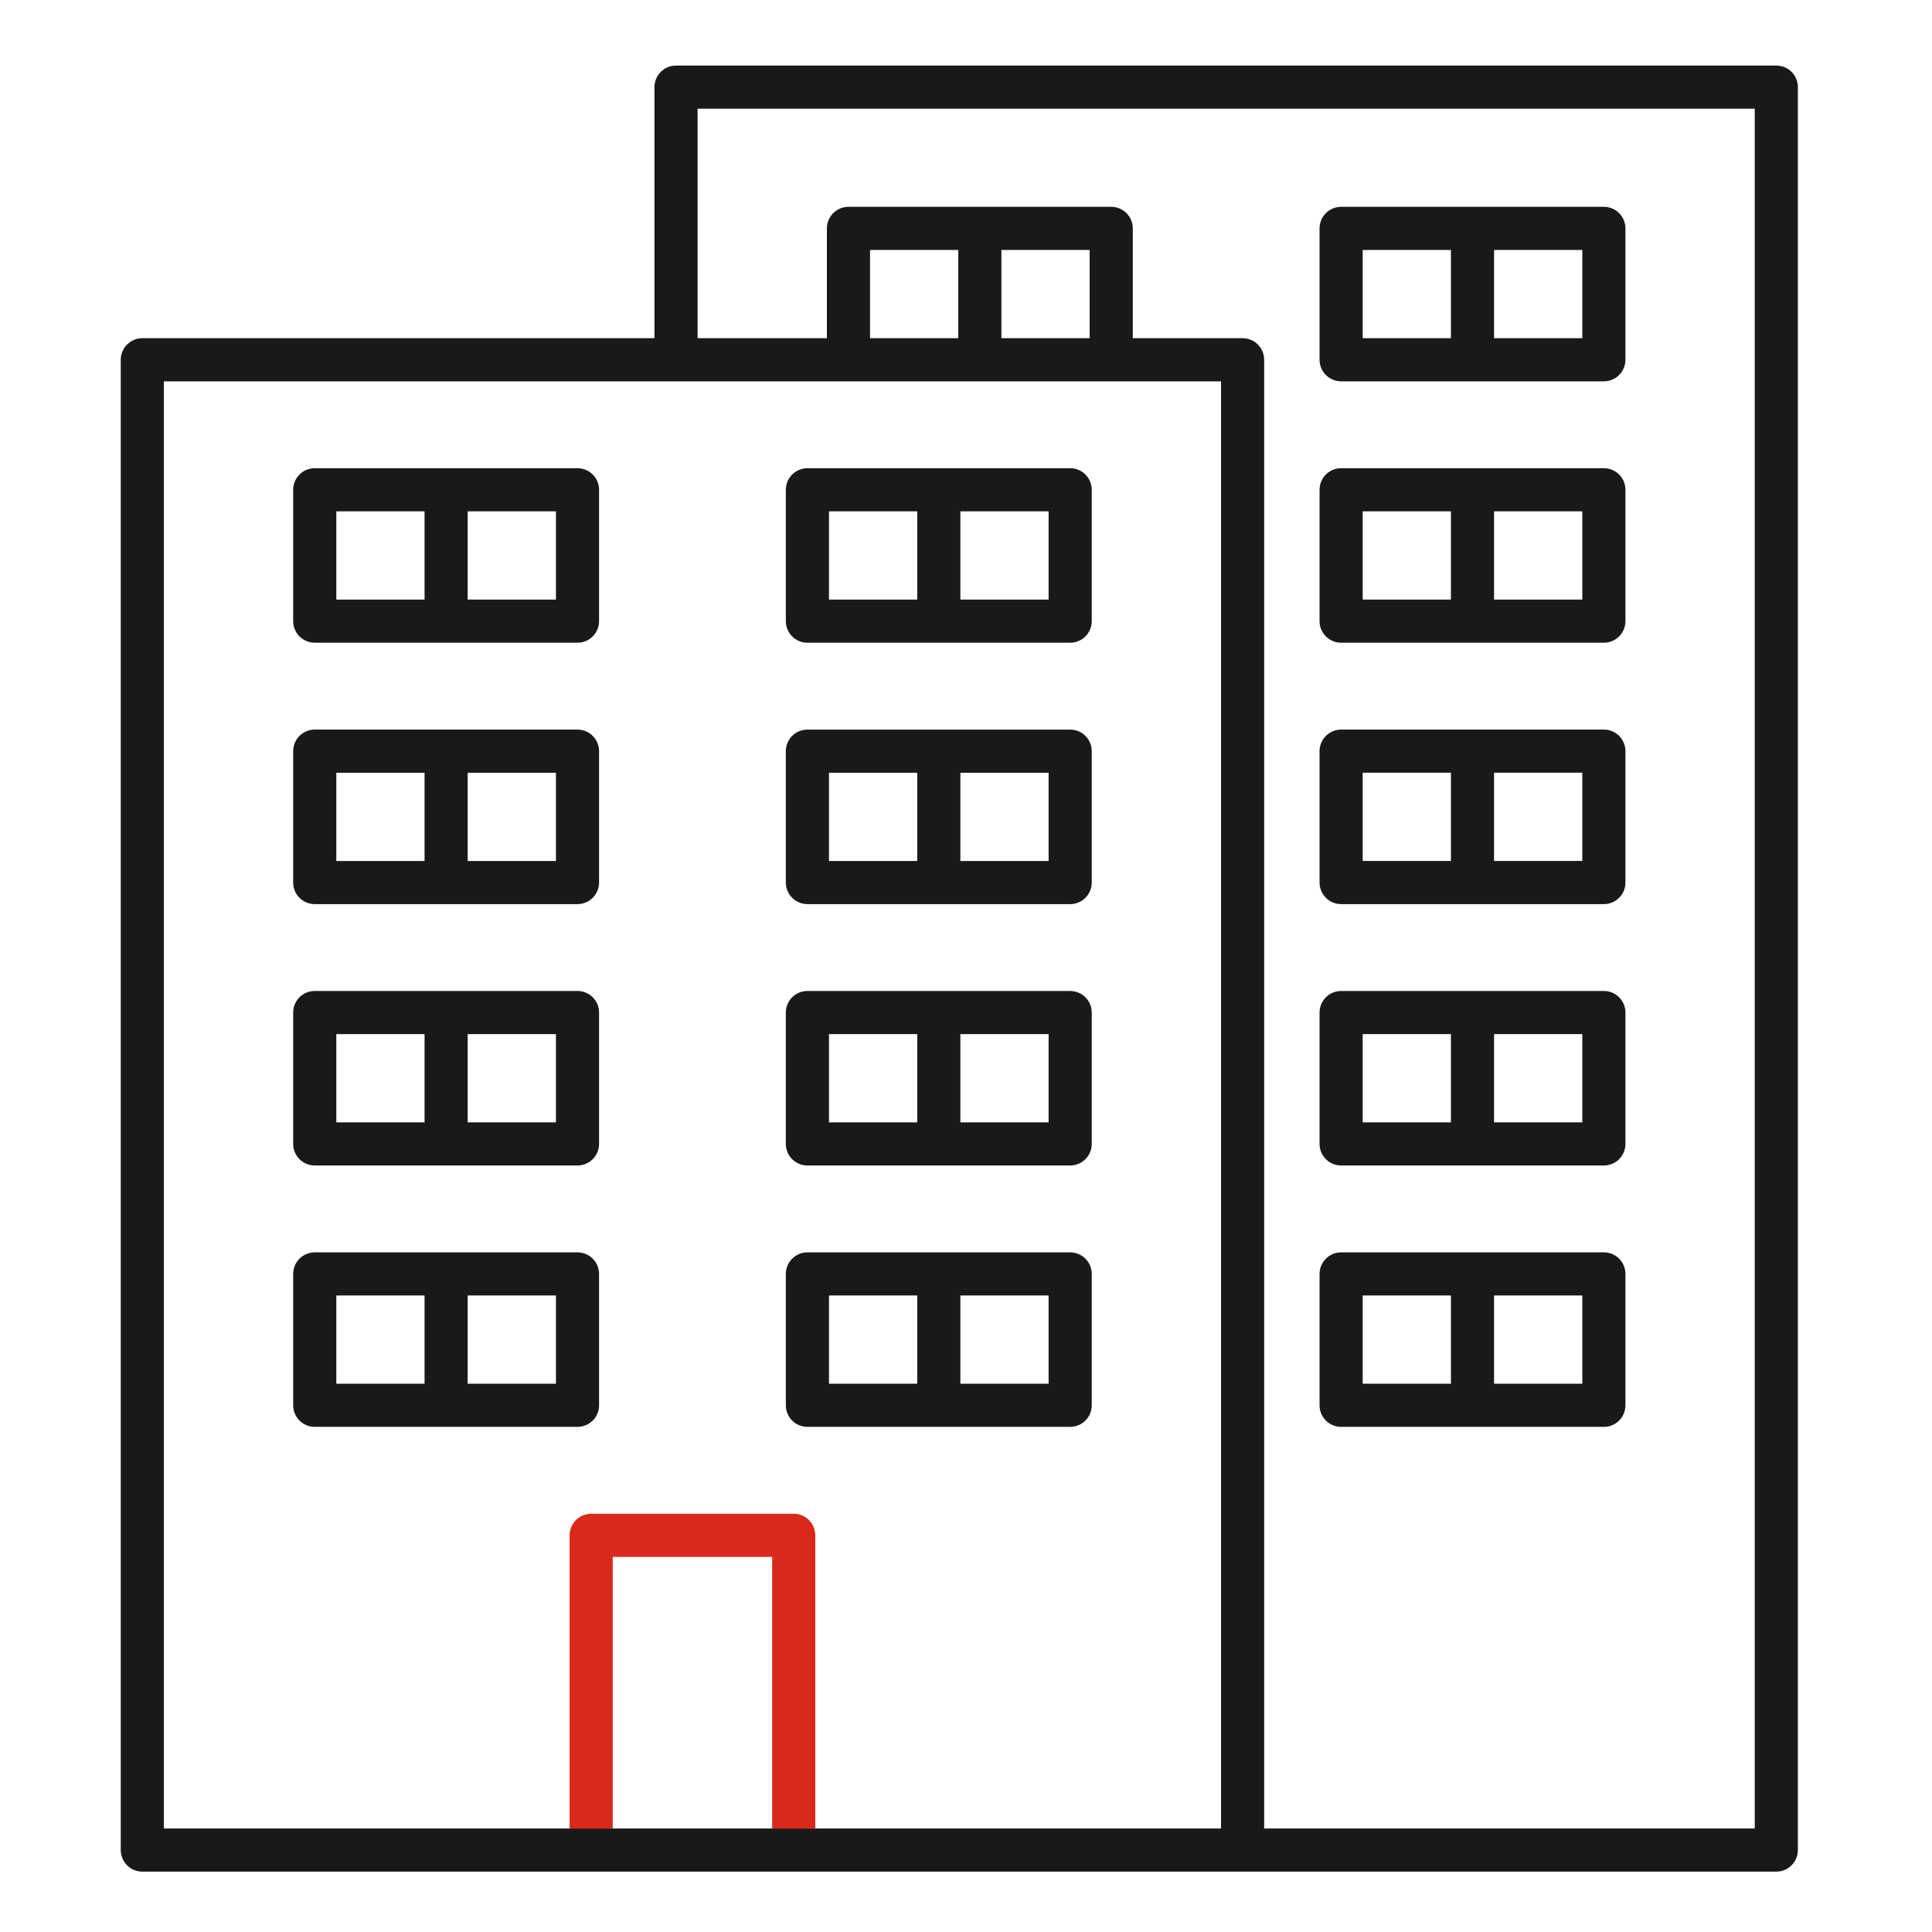 <svg width="96" height="96" viewBox="0 0 96 96" fill="none" xmlns="http://www.w3.org/2000/svg">
<path d="M87.192 90.857H62.815V17.877C62.815 17.285 62.336 16.805 61.744 16.805H56.287V11.349C56.287 10.757 55.808 10.277 55.216 10.277H48.687H42.16C41.568 10.277 41.088 10.757 41.088 11.349V16.805H34.663V5.401H87.192V90.857ZM49.759 12.42H54.144V16.805H49.759V12.42ZM43.231 12.42H47.616V16.805H43.231V12.42ZM60.672 90.857H42.16H40.511H38.368H34.663H30.447H28.304H26.586H8.143V18.948H42.16H48.687H55.216H60.672V90.857ZM88.264 3.258H33.592C33 3.258 32.52 3.738 32.52 4.329V16.805H7.071C6.48 16.805 6 17.285 6 17.877V91.929C6 92.52 6.48 93 7.071 93H26.586H29.376H33.592H39.44H42.16H61.744H88.264C88.856 93 89.335 92.52 89.335 91.929V4.329C89.335 3.738 88.856 3.258 88.264 3.258Z" fill="#191919"/>
<path d="M67.711 64.372H72.096V68.757H67.711V64.372ZM74.239 64.372H78.624V68.757H74.239V64.372ZM66.64 70.9H73.168H79.696C80.288 70.9 80.767 70.42 80.767 69.829V63.3C80.767 62.709 80.288 62.229 79.696 62.229H73.168H66.64C66.048 62.229 65.568 62.709 65.568 63.3V69.829C65.568 70.42 66.048 70.9 66.64 70.9Z" fill="#191919"/>
<path d="M67.711 51.384H72.096V55.769H67.711V51.384ZM74.239 51.384H78.624V55.769H74.239V51.384ZM66.64 57.912H73.168H79.696C80.288 57.912 80.767 57.432 80.767 56.841V50.313C80.767 49.721 80.288 49.241 79.696 49.241H73.168H66.64C66.048 49.241 65.568 49.721 65.568 50.313V56.841C65.568 57.432 66.048 57.912 66.64 57.912Z" fill="#191919"/>
<path d="M67.711 38.396H72.096V42.781H67.711V38.396ZM74.239 38.396H78.624V42.781H74.239V38.396ZM66.64 44.925H73.168H79.696C80.288 44.925 80.767 44.445 80.767 43.853V37.325C80.767 36.733 80.288 36.253 79.696 36.253H73.168H66.64C66.048 36.253 65.568 36.733 65.568 37.325V43.853C65.568 44.445 66.048 44.925 66.64 44.925Z" fill="#191919"/>
<path d="M67.711 25.408H72.096V29.793H67.711V25.408ZM74.239 25.408H78.624V29.793H74.239V25.408ZM66.64 31.936H73.168H79.696C80.288 31.936 80.767 31.456 80.767 30.865V24.337C80.767 23.745 80.288 23.265 79.696 23.265H73.168H66.64C66.048 23.265 65.568 23.745 65.568 24.337V30.865C65.568 31.456 66.048 31.936 66.64 31.936Z" fill="#191919"/>
<path d="M67.711 12.42H72.096V16.805H67.711V12.42ZM74.239 12.42H78.624V16.805H74.239V12.42ZM66.64 18.948H73.168H79.696C80.288 18.948 80.767 18.468 80.767 17.877V11.349C80.767 10.757 80.288 10.277 79.696 10.277H73.168H66.64C66.048 10.277 65.568 10.757 65.568 11.349V17.877C65.568 18.468 66.048 18.948 66.64 18.948Z" fill="#191919"/>
<path d="M39.44 75.217H29.376C28.784 75.217 28.304 75.697 28.304 76.289V90.857H30.447V77.36H38.368V90.857H40.511V76.289C40.511 75.697 40.032 75.217 39.44 75.217Z" fill="#DA291C"/>
<path d="M27.624 68.757H23.239V64.372H27.624V68.757ZM21.096 68.757H16.711V64.372H21.096V68.757ZM28.695 62.229H22.167H15.639C15.047 62.229 14.568 62.709 14.568 63.3V69.829C14.568 70.42 15.047 70.9 15.639 70.9H22.167H28.695C29.287 70.9 29.767 70.42 29.767 69.829V63.3C29.767 62.709 29.287 62.229 28.695 62.229Z" fill="#191919"/>
<path d="M52.105 68.757H49.759H47.72V64.372H49.759H52.105V68.757ZM45.577 68.757H43.232H41.191V64.372H43.232H45.577V68.757ZM53.176 62.229H48.688H46.648H42.16H40.12C39.528 62.229 39.048 62.709 39.048 63.3V69.829C39.048 70.42 39.528 70.9 40.12 70.9H42.16H46.648H48.688H53.176C53.768 70.9 54.248 70.42 54.248 69.829V63.3C54.248 62.709 53.768 62.229 53.176 62.229Z" fill="#191919"/>
<path d="M27.624 55.769H23.239V51.385H27.624V55.769ZM21.096 55.769H16.711V51.385H21.096V55.769ZM28.695 49.241H22.167H15.639C15.047 49.241 14.568 49.721 14.568 50.313V56.841C14.568 57.432 15.047 57.912 15.639 57.912H22.167H28.695C29.287 57.912 29.767 57.432 29.767 56.841V50.313C29.767 49.721 29.287 49.241 28.695 49.241Z" fill="#191919"/>
<path d="M52.105 55.769H49.759H47.72V51.385H49.759H52.105V55.769ZM45.577 55.769H43.232H41.191V51.385H43.232H45.577V55.769ZM53.176 49.242H48.688H46.648H42.16H40.12C39.528 49.242 39.048 49.721 39.048 50.313V56.841C39.048 57.433 39.528 57.912 40.12 57.912H42.16H46.648H48.688H53.176C53.768 57.912 54.248 57.433 54.248 56.841V50.313C54.248 49.721 53.768 49.242 53.176 49.242Z" fill="#191919"/>
<path d="M27.624 42.782H23.239V38.397H27.624V42.782ZM21.096 42.782H16.711V38.397H21.096V42.782ZM28.695 36.253H22.167H15.639C15.047 36.253 14.568 36.733 14.568 37.325V43.853C14.568 44.445 15.047 44.925 15.639 44.925H22.167H28.695C29.287 44.925 29.767 44.445 29.767 43.853V37.325C29.767 36.733 29.287 36.253 28.695 36.253Z" fill="#191919"/>
<path d="M52.105 42.782H49.759H47.72V38.397H49.759H52.105V42.782ZM45.577 42.782H43.232H41.191V38.397H43.232H45.577V42.782ZM53.176 36.254H48.688H46.648H42.16H40.12C39.528 36.254 39.048 36.733 39.048 37.325V43.853C39.048 44.445 39.528 44.925 40.12 44.925H42.16H46.648H48.688H53.176C53.768 44.925 54.248 44.445 54.248 43.853V37.325C54.248 36.733 53.768 36.254 53.176 36.254Z" fill="#191919"/>
<path d="M27.624 29.793H23.239V25.408H27.624V29.793ZM21.096 29.793H16.711V25.408H21.096V29.793ZM28.695 23.265H22.167H15.639C15.047 23.265 14.568 23.745 14.568 24.337V30.865C14.568 31.456 15.047 31.936 15.639 31.936H22.167H28.695C29.287 31.936 29.767 31.456 29.767 30.865V24.337C29.767 23.745 29.287 23.265 28.695 23.265Z" fill="#191919"/>
<path d="M52.105 29.793H49.759H47.72V25.408H49.759H52.105V29.793ZM45.577 29.793H43.232H41.191V25.408H43.232H45.577V29.793ZM53.176 23.265H48.688H46.648H42.16H40.12C39.528 23.265 39.048 23.745 39.048 24.337V30.865C39.048 31.457 39.528 31.936 40.12 31.936H42.16H46.648H48.688H53.176C53.768 31.936 54.248 31.457 54.248 30.865V24.337C54.248 23.745 53.768 23.265 53.176 23.265Z" fill="#191919"/>
</svg>
